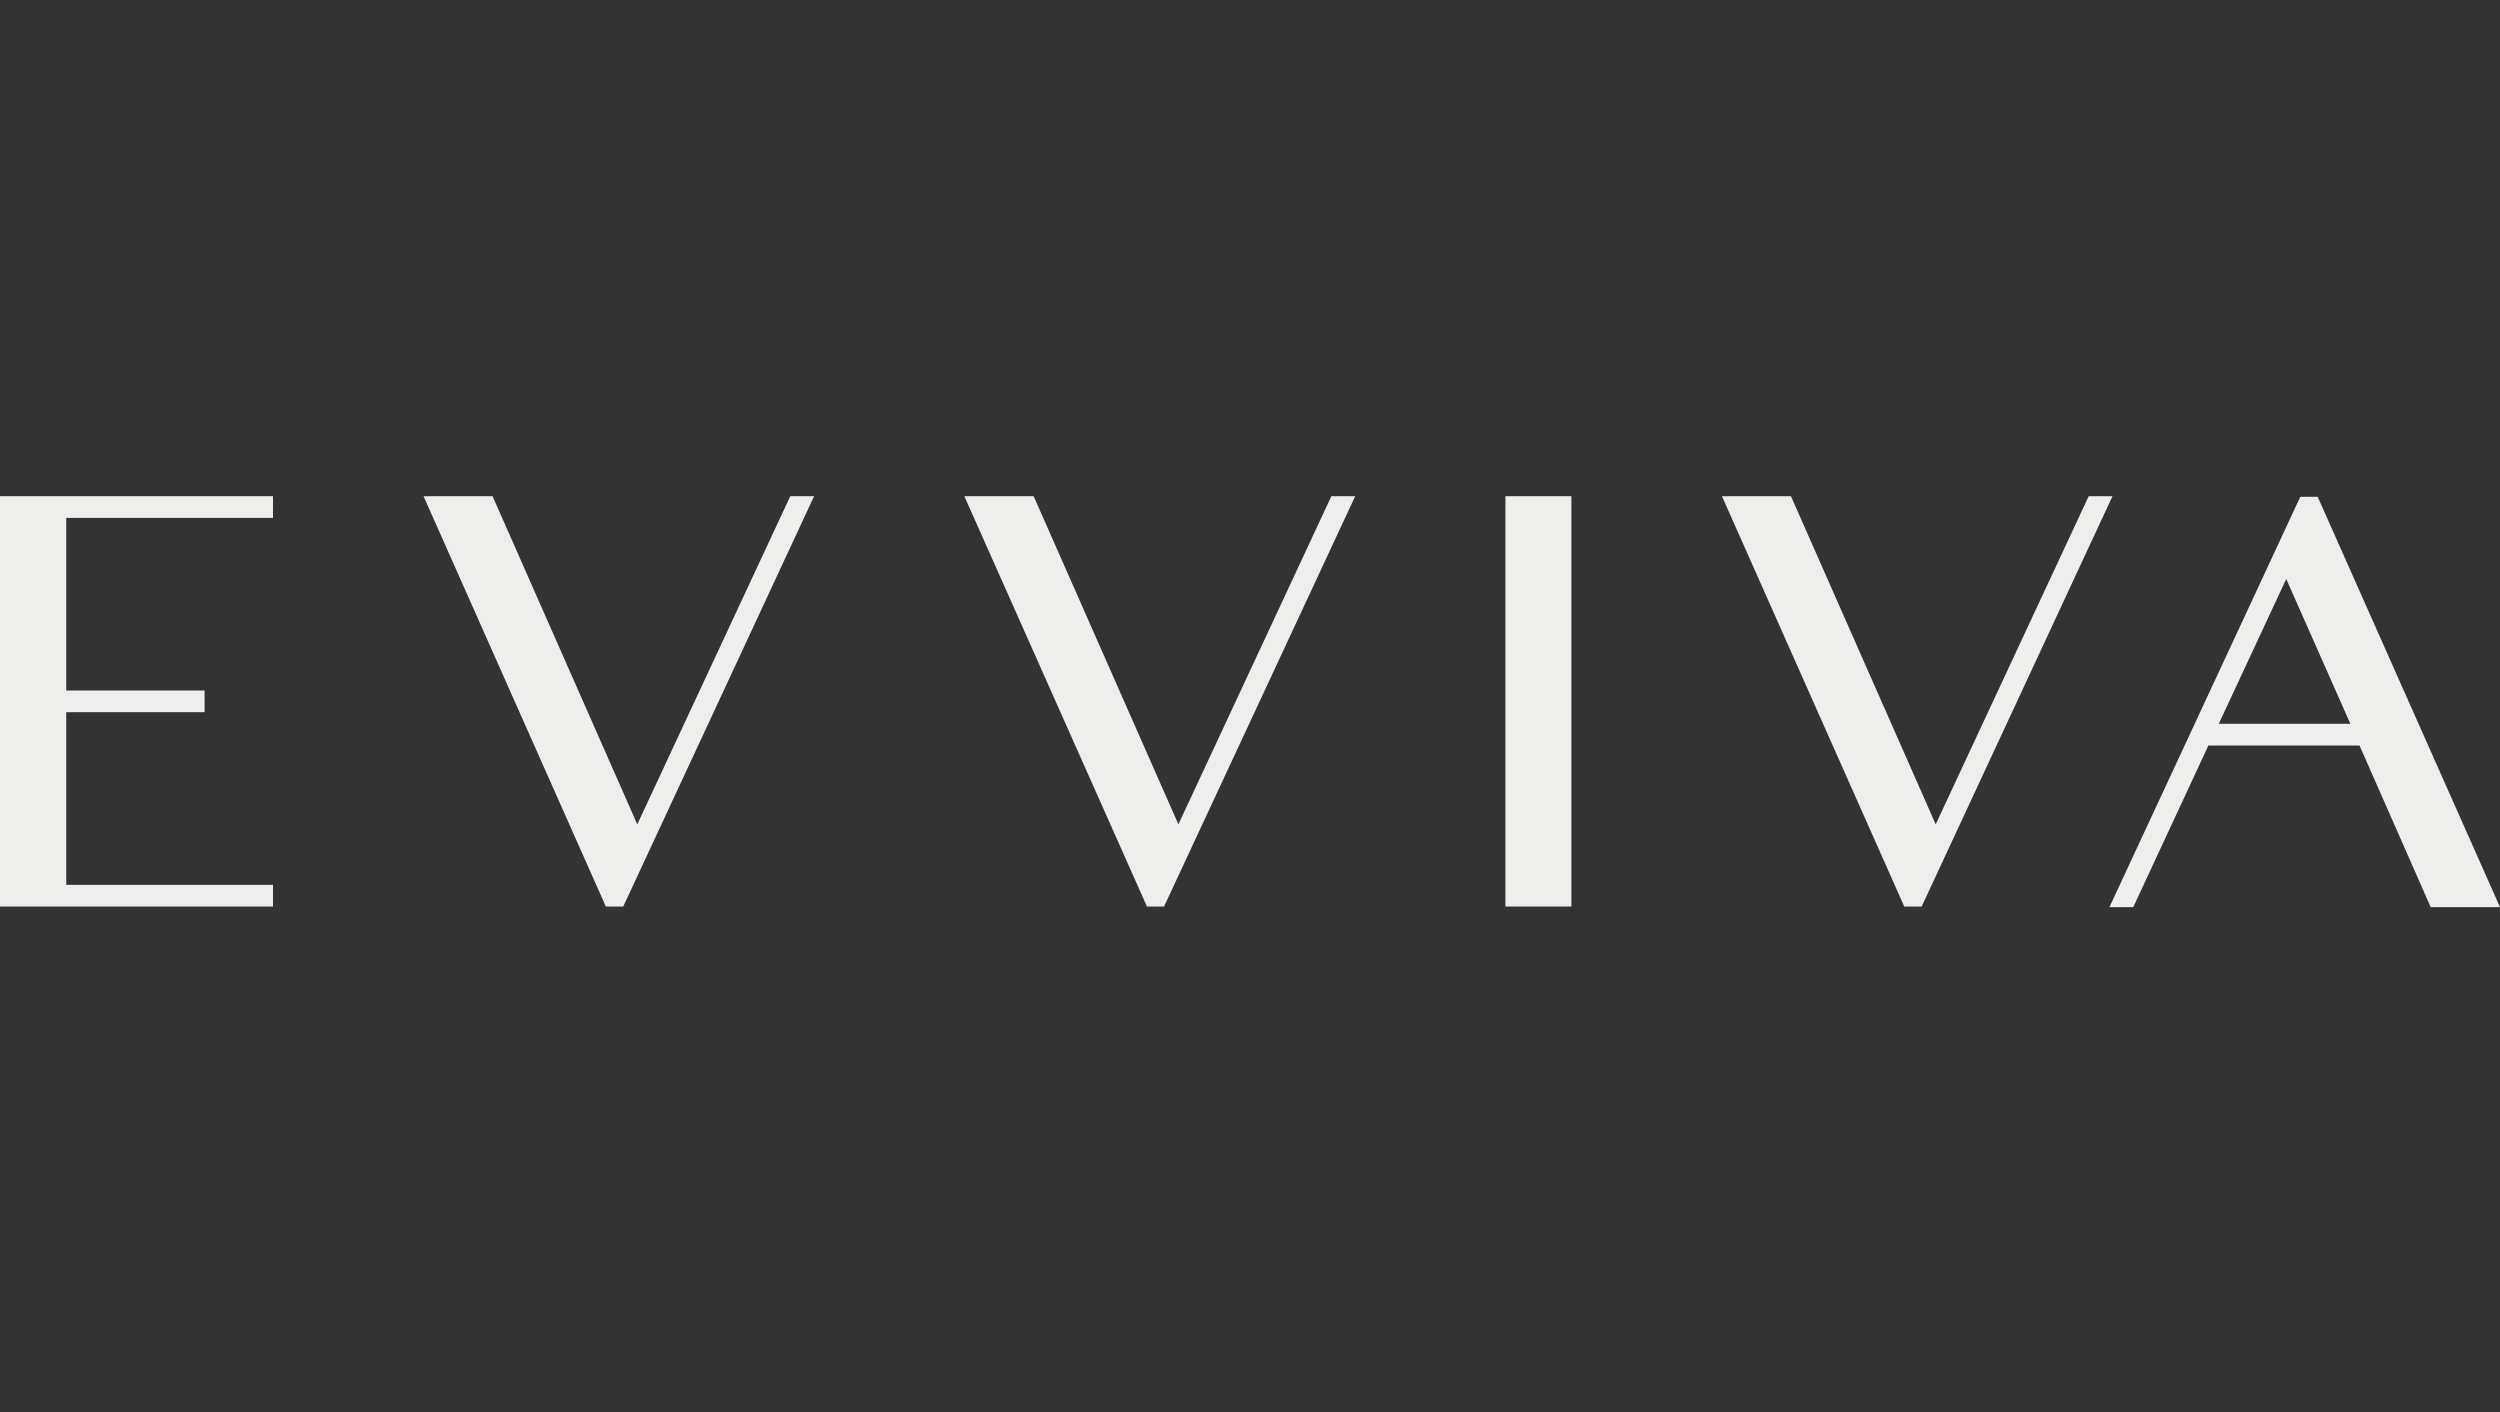 <svg width="131" height="74" viewBox="0 0 131 74" fill="none" xmlns="http://www.w3.org/2000/svg">
<rect x="0" y="0" width="131" height="74" fill="#333333" stroke="none"/>
<g clip-path="url(#clip0_38731_2382)">
<path d="M14.305 26V27.137H3.472V36.183H10.721V37.319H3.472V46.365H14.305V47.502H0V26H14.305Z" fill="#EEEEEC"/>
<path d="M25.81 26L33.394 43.195L41.411 26H42.659L32.658 47.502H31.746L22.193 26H25.81Z" fill="#EEEEEC"/>
<path d="M54.163 26L61.748 43.195L69.764 26H71.013L60.996 47.502H60.1L50.531 26H54.163Z" fill="#EEEEEC"/>
<path d="M93.846 26L101.431 43.195L109.447 26H110.695L100.695 47.502H99.783L90.23 26H93.846Z" fill="#EEEEEC"/>
<path d="M116.263 37.928L119.799 30.339L123.159 37.928H116.263ZM127.384 47.534H131L121.447 26.032H120.535L110.535 47.534H111.783L115.719 39.065H123.639L127.368 47.534H127.384Z" fill="#EEEEEC"/>
<path d="M82.341 26H78.885V47.502H82.341V26Z" fill="#EEEEEC"/>
</g>
<defs>
<clipPath id="clip0_38731_2382">
<rect width="131" height="74" fill="white"/>
</clipPath>
</defs>
</svg>
